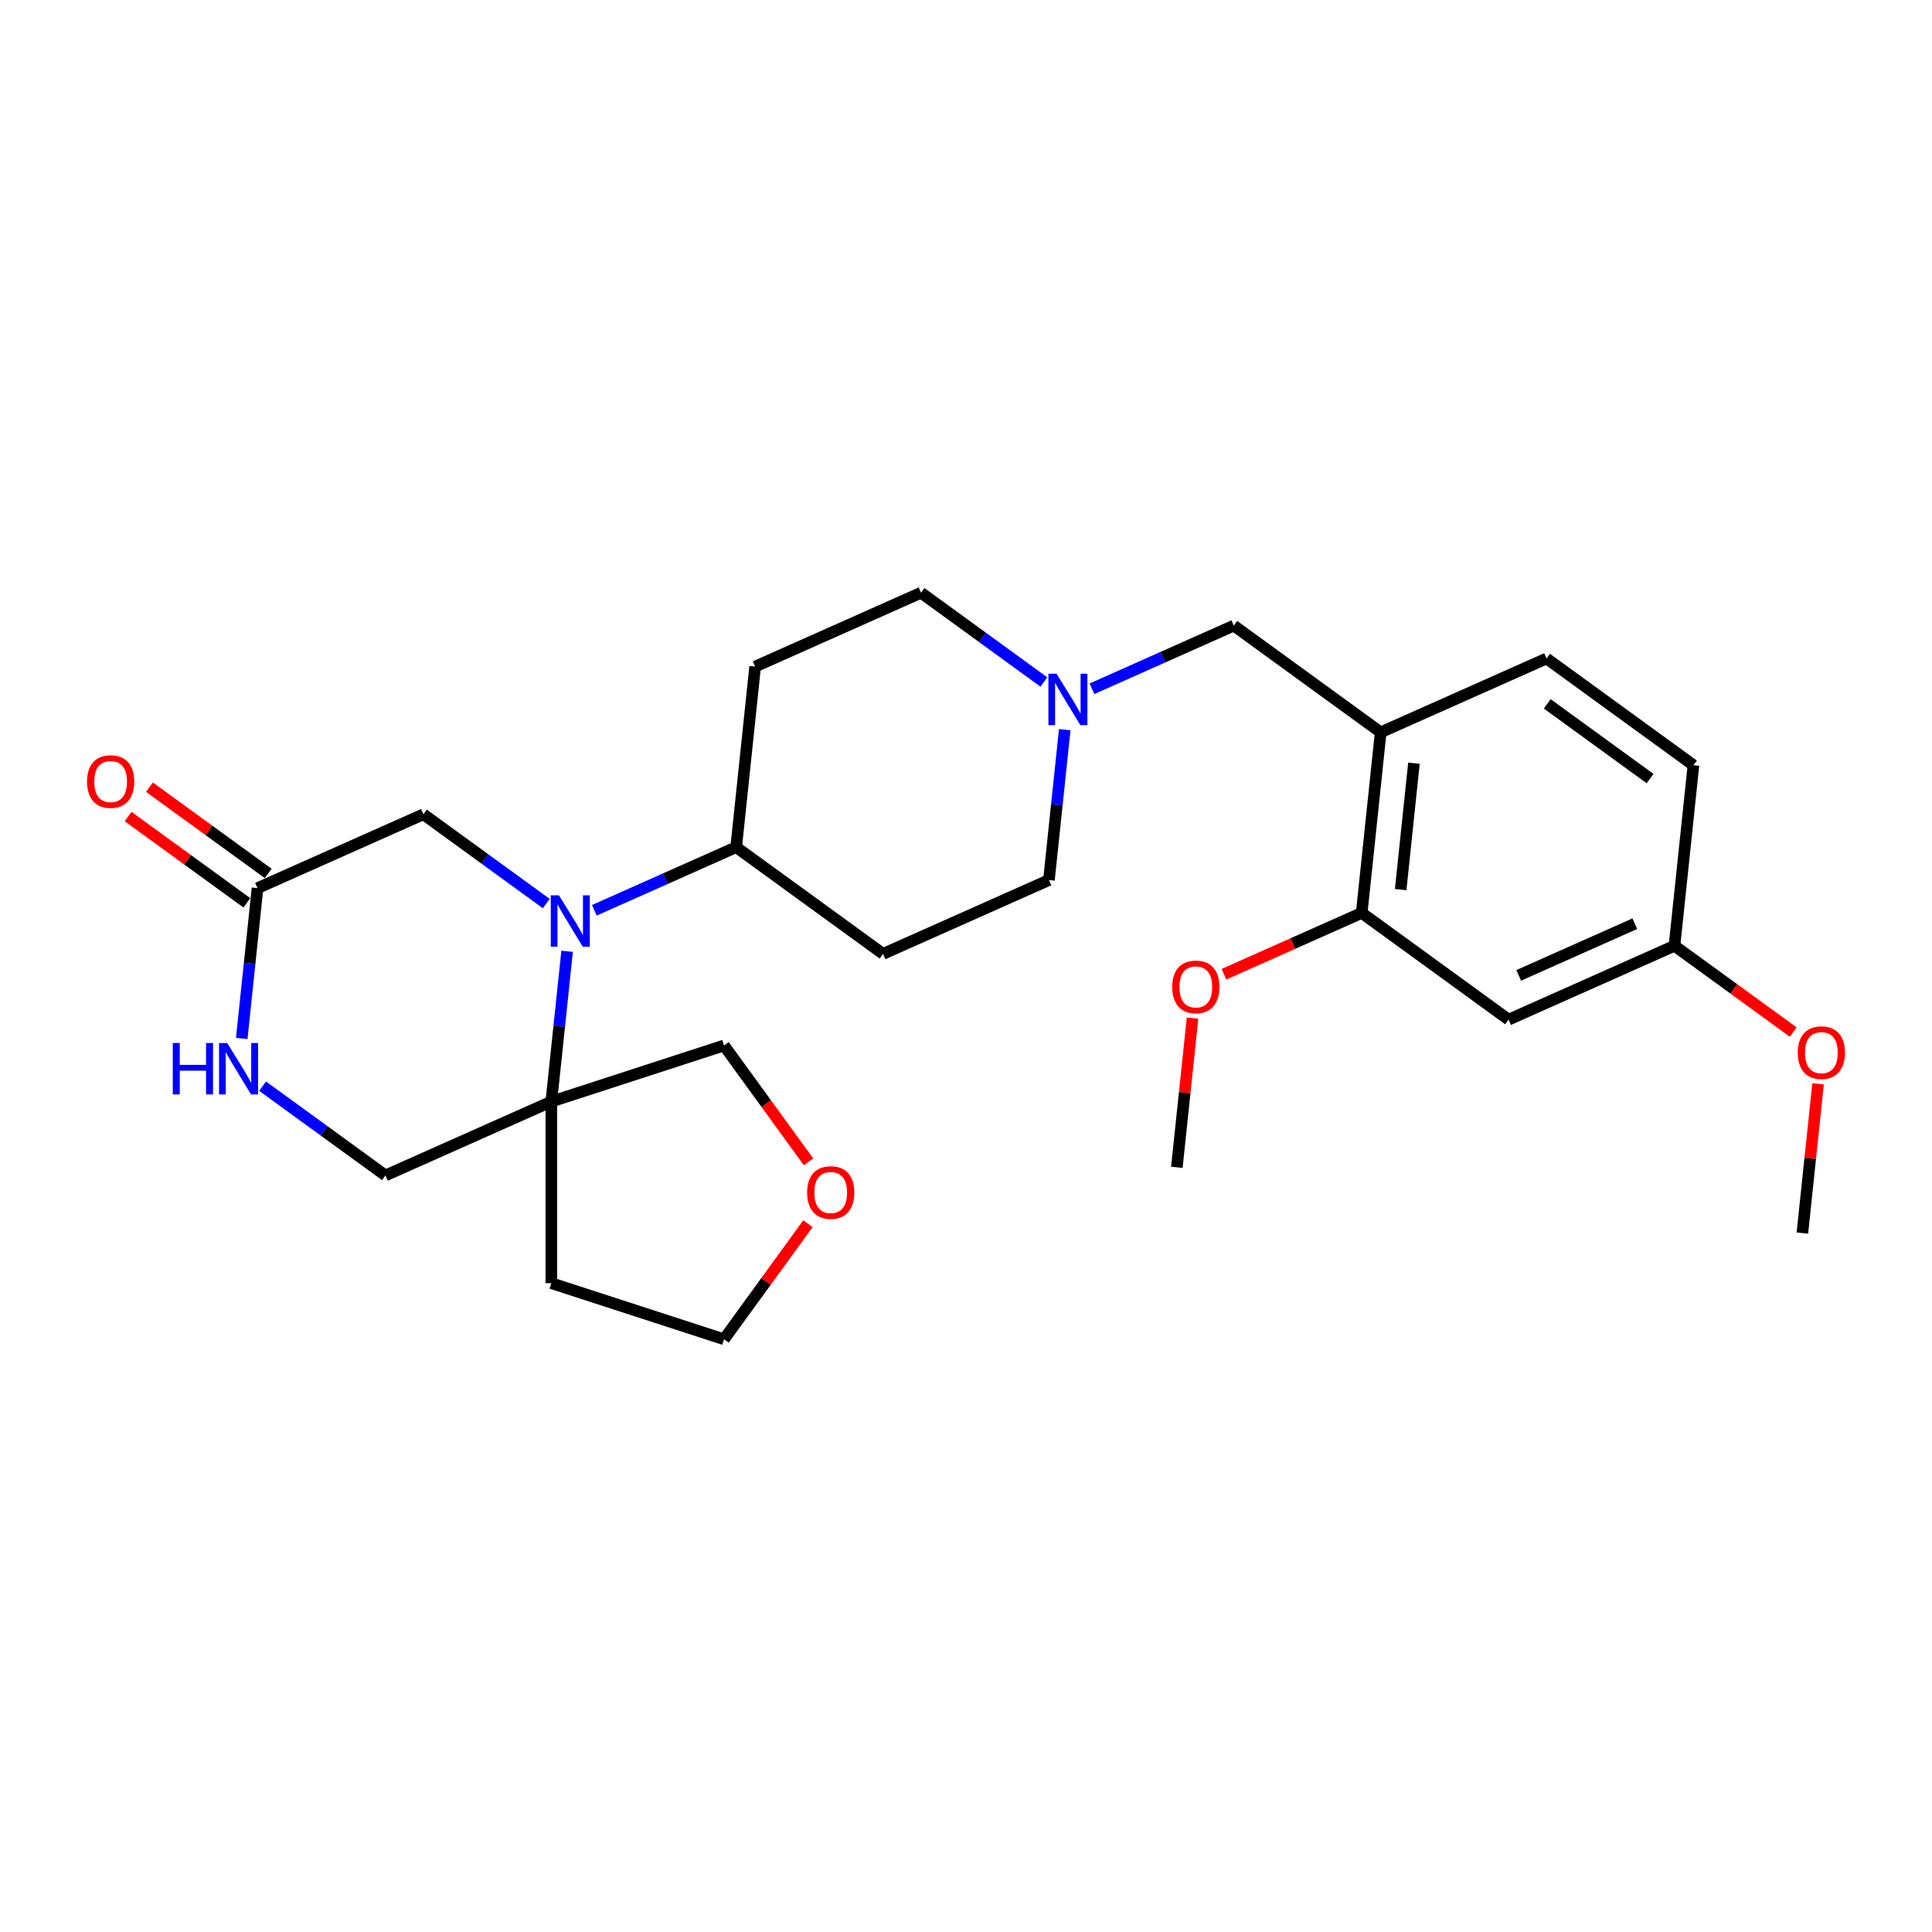 <?xml version='1.0' encoding='iso-8859-1'?>
<svg version='1.1' baseProfile='full'
              xmlns='http://www.w3.org/2000/svg'
                      xmlns:rdkit='http://www.rdkit.org/xml'
                      xmlns:xlink='http://www.w3.org/1999/xlink'
                  xml:space='preserve'
width='1000px' height='1000px' viewBox='0 0 1000 1000'>
<!-- END OF HEADER -->
<rect style='opacity:1.0;fill:#FFFFFF;stroke:none' width='1000' height='1000' x='0' y='0'> </rect>
<path class='bond-0' d='M 293.539,492.371 L 289.45,531.276' style='fill:none;fill-rule:evenodd;stroke:#0000FF;stroke-width:6px;stroke-linecap:butt;stroke-linejoin:miter;stroke-opacity:1' />
<path class='bond-0' d='M 289.45,531.276 L 285.361,570.18' style='fill:none;fill-rule:evenodd;stroke:#000000;stroke-width:6px;stroke-linecap:butt;stroke-linejoin:miter;stroke-opacity:1' />
<path class='bond-6' d='M 307.628,471.174 L 344.334,454.832' style='fill:none;fill-rule:evenodd;stroke:#0000FF;stroke-width:6px;stroke-linecap:butt;stroke-linejoin:miter;stroke-opacity:1' />
<path class='bond-6' d='M 344.334,454.832 L 381.04,438.489' style='fill:none;fill-rule:evenodd;stroke:#000000;stroke-width:6px;stroke-linecap:butt;stroke-linejoin:miter;stroke-opacity:1' />
<path class='bond-7' d='M 282.742,467.674 L 250.947,444.574' style='fill:none;fill-rule:evenodd;stroke:#0000FF;stroke-width:6px;stroke-linecap:butt;stroke-linejoin:miter;stroke-opacity:1' />
<path class='bond-7' d='M 250.947,444.574 L 219.153,421.474' style='fill:none;fill-rule:evenodd;stroke:#000000;stroke-width:6px;stroke-linecap:butt;stroke-linejoin:miter;stroke-opacity:1' />
<path class='bond-10' d='M 285.361,570.18 L 199.505,608.405' style='fill:none;fill-rule:evenodd;stroke:#000000;stroke-width:6px;stroke-linecap:butt;stroke-linejoin:miter;stroke-opacity:1' />
<path class='bond-18' d='M 285.361,570.18 L 285.361,664.161' style='fill:none;fill-rule:evenodd;stroke:#000000;stroke-width:6px;stroke-linecap:butt;stroke-linejoin:miter;stroke-opacity:1' />
<path class='bond-20' d='M 285.361,570.18 L 374.742,541.138' style='fill:none;fill-rule:evenodd;stroke:#000000;stroke-width:6px;stroke-linecap:butt;stroke-linejoin:miter;stroke-opacity:1' />
<path class='bond-1' d='M 714.639,379.053 L 638.607,323.813' style='fill:none;fill-rule:evenodd;stroke:#000000;stroke-width:6px;stroke-linecap:butt;stroke-linejoin:miter;stroke-opacity:1' />
<path class='bond-5' d='M 714.639,379.053 L 704.815,472.519' style='fill:none;fill-rule:evenodd;stroke:#000000;stroke-width:6px;stroke-linecap:butt;stroke-linejoin:miter;stroke-opacity:1' />
<path class='bond-5' d='M 731.859,395.038 L 724.982,460.464' style='fill:none;fill-rule:evenodd;stroke:#000000;stroke-width:6px;stroke-linecap:butt;stroke-linejoin:miter;stroke-opacity:1' />
<path class='bond-14' d='M 714.639,379.053 L 800.495,340.828' style='fill:none;fill-rule:evenodd;stroke:#000000;stroke-width:6px;stroke-linecap:butt;stroke-linejoin:miter;stroke-opacity:1' />
<path class='bond-2' d='M 125.119,537.508 L 129.208,498.603' style='fill:none;fill-rule:evenodd;stroke:#0000FF;stroke-width:6px;stroke-linecap:butt;stroke-linejoin:miter;stroke-opacity:1' />
<path class='bond-2' d='M 129.208,498.603 L 133.297,459.699' style='fill:none;fill-rule:evenodd;stroke:#000000;stroke-width:6px;stroke-linecap:butt;stroke-linejoin:miter;stroke-opacity:1' />
<path class='bond-27' d='M 135.916,562.205 L 167.711,585.305' style='fill:none;fill-rule:evenodd;stroke:#0000FF;stroke-width:6px;stroke-linecap:butt;stroke-linejoin:miter;stroke-opacity:1' />
<path class='bond-27' d='M 167.711,585.305 L 199.505,608.405' style='fill:none;fill-rule:evenodd;stroke:#000000;stroke-width:6px;stroke-linecap:butt;stroke-linejoin:miter;stroke-opacity:1' />
<path class='bond-3' d='M 133.297,459.699 L 219.153,421.474' style='fill:none;fill-rule:evenodd;stroke:#000000;stroke-width:6px;stroke-linecap:butt;stroke-linejoin:miter;stroke-opacity:1' />
<path class='bond-13' d='M 138.821,452.096 L 108.088,429.767' style='fill:none;fill-rule:evenodd;stroke:#000000;stroke-width:6px;stroke-linecap:butt;stroke-linejoin:miter;stroke-opacity:1' />
<path class='bond-13' d='M 108.088,429.767 L 77.356,407.439' style='fill:none;fill-rule:evenodd;stroke:#FF0000;stroke-width:6px;stroke-linecap:butt;stroke-linejoin:miter;stroke-opacity:1' />
<path class='bond-13' d='M 127.773,467.302 L 97.04,444.974' style='fill:none;fill-rule:evenodd;stroke:#000000;stroke-width:6px;stroke-linecap:butt;stroke-linejoin:miter;stroke-opacity:1' />
<path class='bond-13' d='M 97.04,444.974 L 66.308,422.645' style='fill:none;fill-rule:evenodd;stroke:#FF0000;stroke-width:6px;stroke-linecap:butt;stroke-linejoin:miter;stroke-opacity:1' />
<path class='bond-4' d='M 540.308,352.998 L 508.514,329.898' style='fill:none;fill-rule:evenodd;stroke:#0000FF;stroke-width:6px;stroke-linecap:butt;stroke-linejoin:miter;stroke-opacity:1' />
<path class='bond-4' d='M 508.514,329.898 L 476.719,306.798' style='fill:none;fill-rule:evenodd;stroke:#000000;stroke-width:6px;stroke-linecap:butt;stroke-linejoin:miter;stroke-opacity:1' />
<path class='bond-8' d='M 565.195,356.498 L 601.901,340.155' style='fill:none;fill-rule:evenodd;stroke:#0000FF;stroke-width:6px;stroke-linecap:butt;stroke-linejoin:miter;stroke-opacity:1' />
<path class='bond-8' d='M 601.901,340.155 L 638.607,323.813' style='fill:none;fill-rule:evenodd;stroke:#000000;stroke-width:6px;stroke-linecap:butt;stroke-linejoin:miter;stroke-opacity:1' />
<path class='bond-28' d='M 551.106,377.695 L 547.017,416.6' style='fill:none;fill-rule:evenodd;stroke:#0000FF;stroke-width:6px;stroke-linecap:butt;stroke-linejoin:miter;stroke-opacity:1' />
<path class='bond-28' d='M 547.017,416.6 L 542.928,455.504' style='fill:none;fill-rule:evenodd;stroke:#000000;stroke-width:6px;stroke-linecap:butt;stroke-linejoin:miter;stroke-opacity:1' />
<path class='bond-9' d='M 704.815,472.519 L 780.847,527.759' style='fill:none;fill-rule:evenodd;stroke:#000000;stroke-width:6px;stroke-linecap:butt;stroke-linejoin:miter;stroke-opacity:1' />
<path class='bond-22' d='M 704.815,472.519 L 669.171,488.389' style='fill:none;fill-rule:evenodd;stroke:#000000;stroke-width:6px;stroke-linecap:butt;stroke-linejoin:miter;stroke-opacity:1' />
<path class='bond-22' d='M 669.171,488.389 L 633.527,504.259' style='fill:none;fill-rule:evenodd;stroke:#FF0000;stroke-width:6px;stroke-linecap:butt;stroke-linejoin:miter;stroke-opacity:1' />
<path class='bond-11' d='M 381.04,438.489 L 457.072,493.729' style='fill:none;fill-rule:evenodd;stroke:#000000;stroke-width:6px;stroke-linecap:butt;stroke-linejoin:miter;stroke-opacity:1' />
<path class='bond-12' d='M 381.04,438.489 L 390.864,345.023' style='fill:none;fill-rule:evenodd;stroke:#000000;stroke-width:6px;stroke-linecap:butt;stroke-linejoin:miter;stroke-opacity:1' />
<path class='bond-30' d='M 780.847,527.759 L 866.703,489.534' style='fill:none;fill-rule:evenodd;stroke:#000000;stroke-width:6px;stroke-linecap:butt;stroke-linejoin:miter;stroke-opacity:1' />
<path class='bond-30' d='M 786.081,504.855 L 846.18,478.097' style='fill:none;fill-rule:evenodd;stroke:#000000;stroke-width:6px;stroke-linecap:butt;stroke-linejoin:miter;stroke-opacity:1' />
<path class='bond-17' d='M 457.072,493.729 L 542.928,455.504' style='fill:none;fill-rule:evenodd;stroke:#000000;stroke-width:6px;stroke-linecap:butt;stroke-linejoin:miter;stroke-opacity:1' />
<path class='bond-16' d='M 390.864,345.023 L 476.719,306.798' style='fill:none;fill-rule:evenodd;stroke:#000000;stroke-width:6px;stroke-linecap:butt;stroke-linejoin:miter;stroke-opacity:1' />
<path class='bond-21' d='M 800.495,340.828 L 876.527,396.068' style='fill:none;fill-rule:evenodd;stroke:#000000;stroke-width:6px;stroke-linecap:butt;stroke-linejoin:miter;stroke-opacity:1' />
<path class='bond-21' d='M 800.851,364.32 L 854.074,402.989' style='fill:none;fill-rule:evenodd;stroke:#000000;stroke-width:6px;stroke-linecap:butt;stroke-linejoin:miter;stroke-opacity:1' />
<path class='bond-15' d='M 418.497,601.363 L 396.62,571.251' style='fill:none;fill-rule:evenodd;stroke:#FF0000;stroke-width:6px;stroke-linecap:butt;stroke-linejoin:miter;stroke-opacity:1' />
<path class='bond-15' d='M 396.62,571.251 L 374.742,541.138' style='fill:none;fill-rule:evenodd;stroke:#000000;stroke-width:6px;stroke-linecap:butt;stroke-linejoin:miter;stroke-opacity:1' />
<path class='bond-29' d='M 418.197,633.392 L 396.469,663.297' style='fill:none;fill-rule:evenodd;stroke:#FF0000;stroke-width:6px;stroke-linecap:butt;stroke-linejoin:miter;stroke-opacity:1' />
<path class='bond-29' d='M 396.469,663.297 L 374.742,693.202' style='fill:none;fill-rule:evenodd;stroke:#000000;stroke-width:6px;stroke-linecap:butt;stroke-linejoin:miter;stroke-opacity:1' />
<path class='bond-24' d='M 285.361,664.161 L 374.742,693.202' style='fill:none;fill-rule:evenodd;stroke:#000000;stroke-width:6px;stroke-linecap:butt;stroke-linejoin:miter;stroke-opacity:1' />
<path class='bond-19' d='M 866.703,489.534 L 876.527,396.068' style='fill:none;fill-rule:evenodd;stroke:#000000;stroke-width:6px;stroke-linecap:butt;stroke-linejoin:miter;stroke-opacity:1' />
<path class='bond-23' d='M 866.703,489.534 L 897.436,511.863' style='fill:none;fill-rule:evenodd;stroke:#000000;stroke-width:6px;stroke-linecap:butt;stroke-linejoin:miter;stroke-opacity:1' />
<path class='bond-23' d='M 897.436,511.863 L 928.168,534.191' style='fill:none;fill-rule:evenodd;stroke:#FF0000;stroke-width:6px;stroke-linecap:butt;stroke-linejoin:miter;stroke-opacity:1' />
<path class='bond-25' d='M 617.255,526.965 L 613.196,565.588' style='fill:none;fill-rule:evenodd;stroke:#FF0000;stroke-width:6px;stroke-linecap:butt;stroke-linejoin:miter;stroke-opacity:1' />
<path class='bond-25' d='M 613.196,565.588 L 609.136,604.21' style='fill:none;fill-rule:evenodd;stroke:#000000;stroke-width:6px;stroke-linecap:butt;stroke-linejoin:miter;stroke-opacity:1' />
<path class='bond-26' d='M 941.03,560.996 L 936.971,599.618' style='fill:none;fill-rule:evenodd;stroke:#FF0000;stroke-width:6px;stroke-linecap:butt;stroke-linejoin:miter;stroke-opacity:1' />
<path class='bond-26' d='M 936.971,599.618 L 932.911,638.24' style='fill:none;fill-rule:evenodd;stroke:#000000;stroke-width:6px;stroke-linecap:butt;stroke-linejoin:miter;stroke-opacity:1' />
<path  class='atom-0' d='M 289.301 463.407
L 298.023 477.504
Q 298.887 478.895, 300.278 481.413
Q 301.669 483.932, 301.744 484.082
L 301.744 463.407
L 305.278 463.407
L 305.278 490.022
L 301.632 490.022
L 292.271 474.609
Q 291.181 472.805, 290.016 470.737
Q 288.888 468.669, 288.55 468.03
L 288.55 490.022
L 285.091 490.022
L 285.091 463.407
L 289.301 463.407
' fill='#0000FF'/>
<path  class='atom-3' d='M 89.433 539.857
L 93.042 539.857
L 93.042 551.173
L 106.651 551.173
L 106.651 539.857
L 110.26 539.857
L 110.26 566.473
L 106.651 566.473
L 106.651 554.18
L 93.042 554.18
L 93.042 566.473
L 89.433 566.473
L 89.433 539.857
' fill='#0000FF'/>
<path  class='atom-3' d='M 117.59 539.857
L 126.311 553.954
Q 127.176 555.345, 128.567 557.864
Q 129.958 560.383, 130.033 560.533
L 130.033 539.857
L 133.567 539.857
L 133.567 566.473
L 129.92 566.473
L 120.56 551.06
Q 119.47 549.255, 118.304 547.188
Q 117.177 545.12, 116.838 544.481
L 116.838 566.473
L 113.38 566.473
L 113.38 539.857
L 117.59 539.857
' fill='#0000FF'/>
<path  class='atom-5' d='M 546.868 348.73
L 555.59 362.827
Q 556.454 364.218, 557.845 366.737
Q 559.236 369.256, 559.311 369.406
L 559.311 348.73
L 562.845 348.73
L 562.845 375.346
L 559.199 375.346
L 549.838 359.933
Q 548.748 358.128, 547.583 356.061
Q 546.455 353.993, 546.116 353.354
L 546.116 375.346
L 542.658 375.346
L 542.658 348.73
L 546.868 348.73
' fill='#0000FF'/>
<path  class='atom-14' d='M 45.047 404.534
Q 45.047 398.143, 48.205 394.572
Q 51.363 391.001, 57.265 391.001
Q 63.167 391.001, 66.325 394.572
Q 69.482 398.143, 69.482 404.534
Q 69.482 411, 66.287 414.684
Q 63.092 418.33, 57.265 418.33
Q 51.401 418.33, 48.205 414.684
Q 45.047 411.037, 45.047 404.534
M 57.265 415.323
Q 61.325 415.323, 63.505 412.616
Q 65.723 409.872, 65.723 404.534
Q 65.723 399.309, 63.505 396.677
Q 61.325 394.008, 57.265 394.008
Q 53.205 394.008, 50.987 396.639
Q 48.807 399.271, 48.807 404.534
Q 48.807 409.91, 50.987 412.616
Q 53.205 415.323, 57.265 415.323
' fill='#FF0000'/>
<path  class='atom-16' d='M 417.765 617.246
Q 417.765 610.855, 420.923 607.284
Q 424.08 603.712, 429.982 603.712
Q 435.884 603.712, 439.042 607.284
Q 442.2 610.855, 442.2 617.246
Q 442.2 623.711, 439.004 627.396
Q 435.809 631.042, 429.982 631.042
Q 424.118 631.042, 420.923 627.396
Q 417.765 623.749, 417.765 617.246
M 429.982 628.035
Q 434.042 628.035, 436.223 625.328
Q 438.441 622.584, 438.441 617.246
Q 438.441 612.02, 436.223 609.389
Q 434.042 606.72, 429.982 606.72
Q 425.922 606.72, 423.704 609.351
Q 421.524 611.983, 421.524 617.246
Q 421.524 622.621, 423.704 625.328
Q 425.922 628.035, 429.982 628.035
' fill='#FF0000'/>
<path  class='atom-23' d='M 606.742 510.82
Q 606.742 504.429, 609.9 500.858
Q 613.058 497.286, 618.96 497.286
Q 624.862 497.286, 628.02 500.858
Q 631.177 504.429, 631.177 510.82
Q 631.177 517.285, 627.982 520.969
Q 624.787 524.616, 618.96 524.616
Q 613.095 524.616, 609.9 520.969
Q 606.742 517.323, 606.742 510.82
M 618.96 521.609
Q 623.02 521.609, 625.2 518.902
Q 627.418 516.158, 627.418 510.82
Q 627.418 505.594, 625.2 502.963
Q 623.02 500.294, 618.96 500.294
Q 614.9 500.294, 612.682 502.925
Q 610.502 505.557, 610.502 510.82
Q 610.502 516.195, 612.682 518.902
Q 614.9 521.609, 618.96 521.609
' fill='#FF0000'/>
<path  class='atom-24' d='M 930.518 544.85
Q 930.518 538.459, 933.675 534.888
Q 936.833 531.316, 942.735 531.316
Q 948.637 531.316, 951.795 534.888
Q 954.953 538.459, 954.953 544.85
Q 954.953 551.316, 951.757 555
Q 948.562 558.646, 942.735 558.646
Q 936.871 558.646, 933.675 555
Q 930.518 551.353, 930.518 544.85
M 942.735 555.639
Q 946.795 555.639, 948.975 552.932
Q 951.193 550.188, 951.193 544.85
Q 951.193 539.624, 948.975 536.993
Q 946.795 534.324, 942.735 534.324
Q 938.675 534.324, 936.457 536.955
Q 934.277 539.587, 934.277 544.85
Q 934.277 550.225, 936.457 552.932
Q 938.675 555.639, 942.735 555.639
' fill='#FF0000'/>
</svg>
